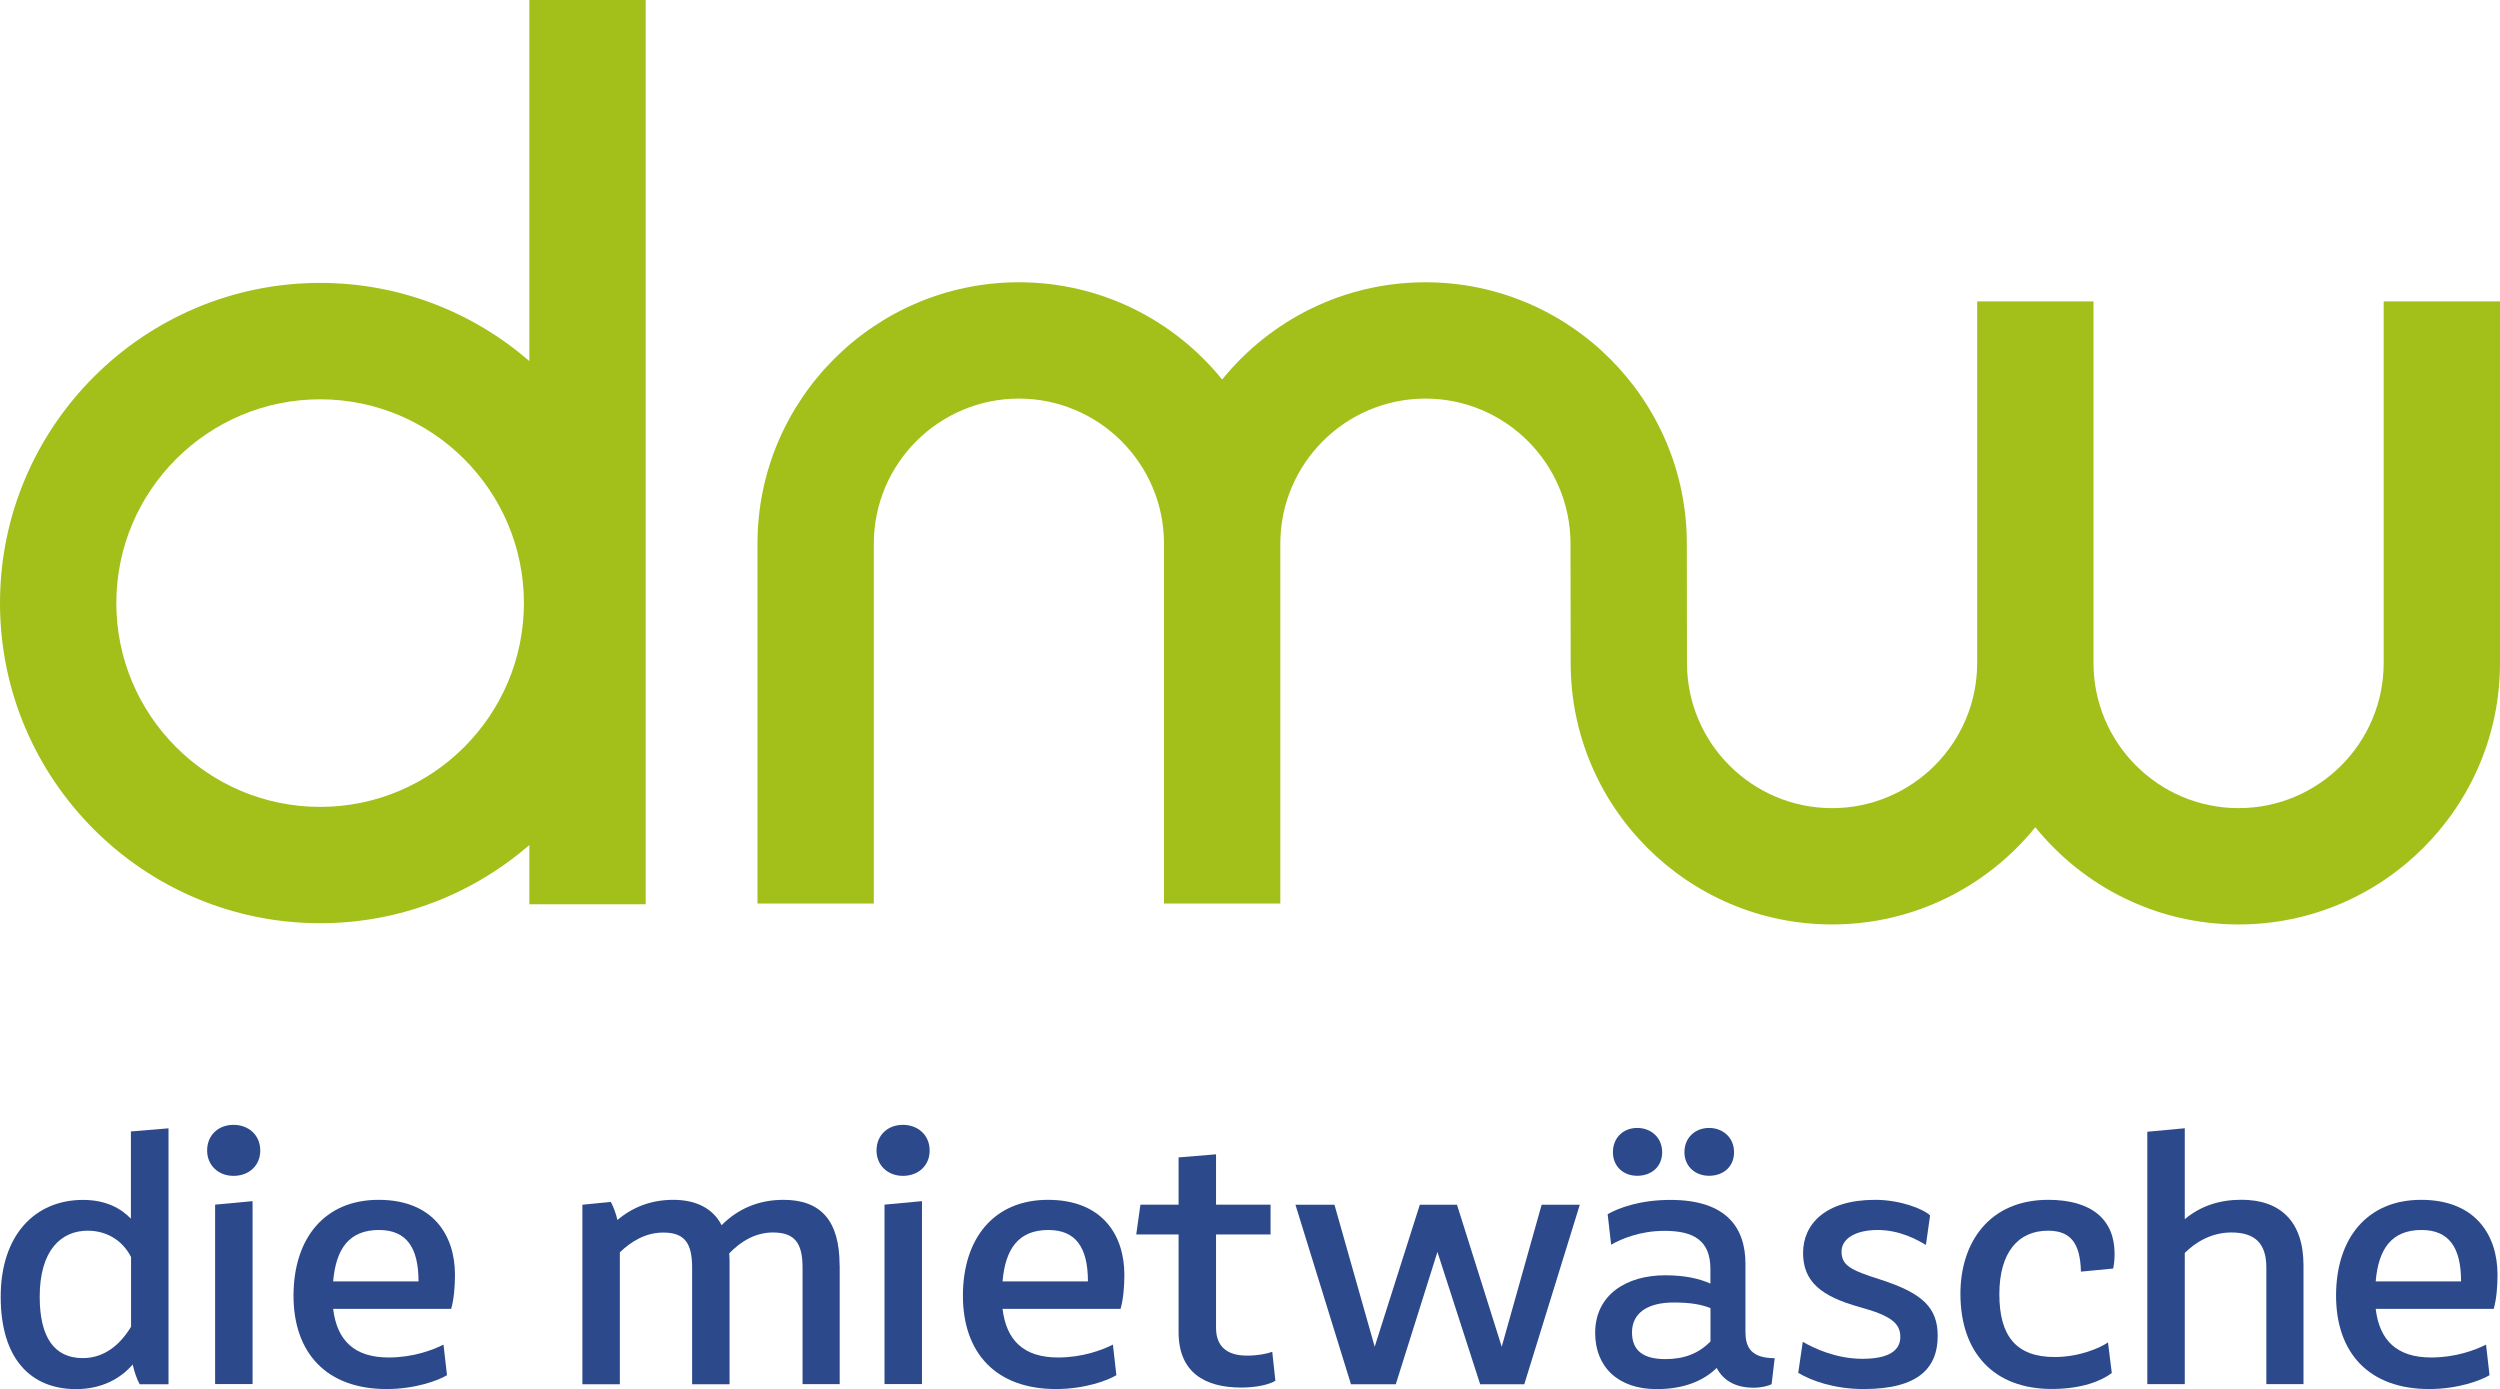 <?xml version="1.0" encoding="UTF-8"?>
<svg id="Logo" xmlns="http://www.w3.org/2000/svg" viewBox="0 0 322.38 179.12">
  <defs>
    <style>
      .cls-1 {
        fill: #2c498b;
      }

      .cls-1, .cls-2 {
        stroke-width: 0px;
      }

      .cls-2 {
        fill: #a2bf1a;
      }
    </style>
  </defs>
  <g>
    <path class="cls-2" d="M307.38,38.87v46.63c0,10.32-8.39,18.71-18.71,18.71s-18.71-8.39-18.71-18.71v-46.63h-15v46.63c0,10.32-8.39,18.71-18.71,18.71s-18.71-8.39-18.71-18.72l-.02-15.38c0-18.59-15.12-33.71-33.71-33.71-10.57,0-20.02,4.9-26.21,12.54-6.18-7.64-15.63-12.54-26.21-12.54-18.59,0-33.71,15.12-33.71,33.71v46.4h15v-46.4c0-10.32,8.39-18.71,18.71-18.71s18.71,8.39,18.71,18.71v46.4h0s15,0,15,0h0v-46.4c0-10.32,8.39-18.71,18.71-18.71s18.71,8.39,18.71,18.72l.02,15.38c0,18.59,15.12,33.71,33.71,33.71,10.57,0,20.02-4.9,26.21-12.54,6.18,7.64,15.63,12.54,26.21,12.54,18.59,0,33.71-15.12,33.71-33.71v-46.63h-15Z"/>
    <path class="cls-2" d="M68.26,46.56c-7.24-6.27-16.67-10.08-26.98-10.08C18.52,36.49,0,55,0,77.77s18.52,41.28,41.28,41.28c10.31,0,19.74-3.81,26.98-10.08v7.64h15V0h-15v46.56ZM41.28,104.05c-14.49,0-26.28-11.79-26.28-26.28s11.79-26.28,26.28-26.28,26.28,11.79,26.28,26.28-11.79,26.28-26.28,26.28Z"/>
  </g>
  <g>
    <path class="cls-1" d="M16.9,145.9l4.83-.4v33h-3.72c-.36-.67-.67-1.52-.9-2.55-1.52,1.79-3.98,3.18-7.3,3.18-5.87,0-9.72-3.94-9.72-11.91s4.43-12.49,10.61-12.49c3,0,4.92,1.12,6.18,2.42v-11.24ZM16.9,171.1v-9c-.99-1.97-2.96-3.4-5.6-3.4-3.4,0-6.18,2.51-6.18,8.51,0,5.24,1.88,7.92,5.55,7.92,2.69,0,4.75-1.61,6.22-4.03Z"/>
    <path class="cls-1" d="M26.71,148.36c0-2.01,1.48-3.31,3.4-3.31s3.45,1.3,3.45,3.31-1.52,3.27-3.45,3.27-3.4-1.34-3.4-3.27ZM27.74,178.49v-23.15l4.83-.45v23.59h-4.83Z"/>
    <path class="cls-1" d="M58.18,168.78h-15.22c.49,4.07,2.73,6.27,7.16,6.27,3.13,0,5.64-.94,7.07-1.66l.45,3.94c-1.07.67-4.07,1.79-7.79,1.79-7.75,0-12-4.66-12-12.04s3.99-12.36,10.97-12.36,9.85,4.52,9.85,9.67c0,1.48-.13,3.13-.49,4.39ZM53.97,165.24c0-4.39-1.57-6.63-5.1-6.63-3.85,0-5.55,2.42-5.91,6.63h11.01Z"/>
    <path class="cls-1" d="M108.28,163.18v15.31h-4.79v-15.04c0-3.13-.99-4.52-3.81-4.52-2.28,0-4.16,1.16-5.64,2.69.04.49.04,1.03.04,1.57v15.31h-4.83v-15.04c0-3.13-.94-4.52-3.72-4.52-2.24,0-4.12,1.12-5.6,2.55v17.01h-4.83v-23.15l3.67-.36c.31.58.63,1.39.85,2.33,1.97-1.66,4.34-2.6,7.21-2.6s5.1,1.07,6.22,3.27c2.1-2.1,4.75-3.27,7.97-3.27,4.84,0,7.25,2.69,7.25,8.46Z"/>
    <path class="cls-1" d="M113.03,148.36c0-2.01,1.48-3.31,3.4-3.31s3.45,1.3,3.45,3.31-1.52,3.27-3.45,3.27-3.4-1.34-3.4-3.27ZM114.06,178.49v-23.15l4.83-.45v23.59h-4.83Z"/>
    <path class="cls-1" d="M144.5,168.78h-15.22c.49,4.07,2.73,6.27,7.16,6.27,3.13,0,5.64-.94,7.07-1.66l.45,3.94c-1.07.67-4.07,1.79-7.79,1.79-7.75,0-12-4.66-12-12.04s3.99-12.36,10.97-12.36,9.85,4.52,9.85,9.67c0,1.48-.13,3.13-.49,4.39ZM140.29,165.24c0-4.39-1.57-6.63-5.1-6.63-3.85,0-5.55,2.42-5.91,6.63h11.01Z"/>
    <path class="cls-1" d="M164.47,178.04c-.63.45-2.37.89-4.39.89-4.75,0-8.1-1.97-8.1-7.16v-12.58h-5.46l.54-3.85h4.92v-6.09l4.83-.4v6.49h7.03v3.85h-7.03v12.04c0,2.37,1.39,3.58,3.98,3.58,1.39,0,2.51-.22,3.27-.49l.4,3.72Z"/>
    <path class="cls-1" d="M172.08,155.35l5.19,18.31,5.82-18.31h4.79l5.77,18.31,5.15-18.31h4.92l-7.16,23.15h-5.69l-5.51-17.06-5.37,17.06h-5.78l-7.16-23.15h5.01Z"/>
    <path class="cls-1" d="M225.09,171.87c0,1.97.85,3.27,3.76,3.27l-.4,3.36c-.36.18-1.21.45-2.33.45-2.33,0-3.9-.94-4.75-2.55-1.61,1.57-4.07,2.73-7.75,2.73-4.97,0-7.92-2.87-7.92-7.25,0-4.88,3.98-7.43,9.04-7.43,2.69,0,4.52.49,5.82,1.07v-1.88c0-3.67-2.15-4.92-5.91-4.92-3.22,0-5.64,1.07-6.89,1.79l-.45-3.94c1.43-.81,4.16-1.84,8.1-1.84,7.3,0,9.67,3.67,9.67,8.24v8.91ZM207.99,148.58c0-1.88,1.34-3.13,3.13-3.13s3.22,1.25,3.22,3.13-1.39,3.04-3.22,3.04-3.13-1.25-3.13-3.04ZM220.57,172.98v-4.3c-1.16-.45-2.51-.72-4.75-.72-3.4,0-5.37,1.39-5.37,3.85,0,2.33,1.43,3.45,4.3,3.45,2.42,0,4.3-.72,5.82-2.28ZM217.21,148.58c0-1.88,1.39-3.13,3.18-3.13s3.22,1.25,3.22,3.13-1.39,3.04-3.22,3.04-3.18-1.25-3.18-3.04Z"/>
    <path class="cls-1" d="M231.89,177.01l.58-3.98c1.48.85,4.3,2.19,7.7,2.19s4.88-1.07,4.88-2.82-1.16-2.73-5.24-3.85c-5.01-1.39-7.3-3.31-7.3-6.98s2.82-6.85,9.31-6.85c3.18,0,6.18,1.16,7.07,2.01l-.54,3.81c-1.12-.67-3.36-1.93-6.22-1.93s-4.66,1.12-4.66,2.78c0,1.83,1.25,2.42,5.06,3.63,5.42,1.75,7.34,3.63,7.34,7.25,0,4.03-2.37,6.85-9.54,6.85-3.8,0-6.76-1.07-8.46-2.1Z"/>
    <path class="cls-1" d="M252.8,166.85c0-6.63,3.72-12.13,11.33-12.13,5.6,0,8.55,2.55,8.55,6.94,0,.58-.04,1.25-.18,1.92l-4.16.4c-.09-3.58-1.25-5.28-4.25-5.28-3.85,0-6.27,2.82-6.27,8.19s2.15,8.1,7.12,8.1c3.27,0,5.91-1.21,6.89-1.88l.49,3.94c-1.34,1.03-3.89,2.06-7.75,2.06-7.48,0-11.77-4.7-11.77-12.27Z"/>
    <path class="cls-1" d="M297.04,163.18v15.31h-4.79v-15.04c0-3.13-1.48-4.52-4.52-4.52-2.51,0-4.57,1.21-6,2.64v16.92h-4.83v-32.55l4.83-.45v11.73c2.01-1.7,4.48-2.51,7.3-2.51,5.01,0,8.01,2.78,8.01,8.46Z"/>
    <path class="cls-1" d="M321.57,168.78h-15.22c.49,4.07,2.73,6.27,7.16,6.27,3.13,0,5.64-.94,7.07-1.66l.45,3.94c-1.07.67-4.07,1.79-7.79,1.79-7.75,0-12-4.66-12-12.04s3.99-12.36,10.97-12.36,9.85,4.52,9.85,9.67c0,1.48-.13,3.13-.49,4.39ZM317.36,165.24c0-4.39-1.57-6.63-5.1-6.63-3.85,0-5.55,2.42-5.91,6.63h11.01Z"/>
  </g>
</svg>